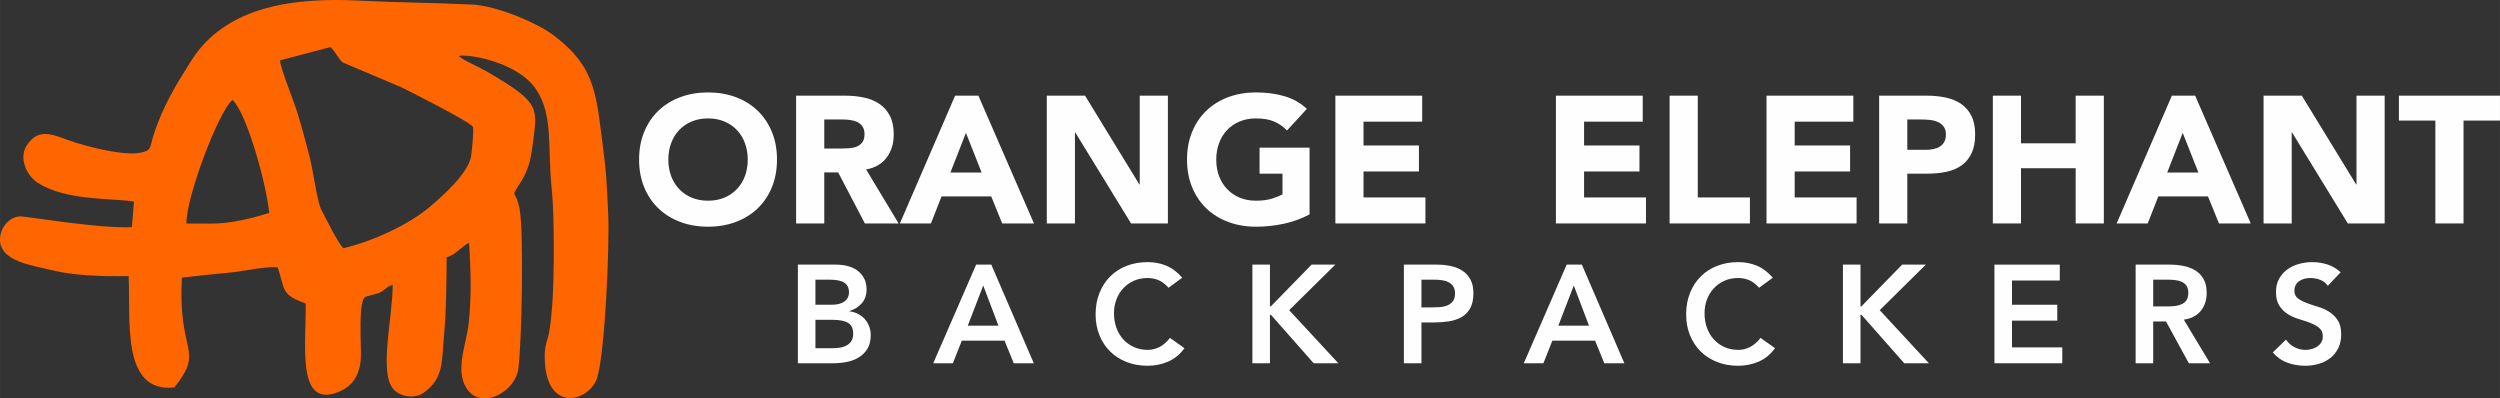 <?xml version="1.0" encoding="UTF-8"?> <svg xmlns="http://www.w3.org/2000/svg" xmlns:xlink="http://www.w3.org/1999/xlink" xml:space="preserve" width="116.525mm" height="18.573mm" version="1.1" style="shape-rendering:geometricPrecision; text-rendering:geometricPrecision; image-rendering:optimizeQuality; fill-rule:evenodd; clip-rule:evenodd" viewBox="0 0 30509.62 4863.02"><rect x="0" y="0" width="30509.62" height="4863.02" fill="#333333" stroke="none"/> <defs> <style type="text/css"> .fil0 {fill:#FF6600} .fil1 {fill:#FEFEFE;fill-rule:nonzero} </style> </defs> <g id="Layer_x0020_1">  <path class="fil0" d="M2571.26 2729.04l-296.49 -0.71c-7.25,-308.75 391.56,-1372.27 562.51,-1509.02 179.82,171.26 415.23,1038.39 448.51,1379.84 -212.21,63.78 -460.06,130.47 -714.53,129.89zm846.96 -1992.75l615.14 -162.33c61.58,62.55 96.25,140.37 146.96,187.13l715.81 303.04c107.19,51.76 846.7,426.28 876.76,485.61 7.93,86.46 -11.21,246.96 -21.71,343.52 -23.43,215.07 -367.08,514.36 -514.49,638 -243.97,204.65 -673.95,410.31 -1047.18,498.21 -67.47,-67.66 -214.2,-365.56 -270.99,-476.03 -47.73,-92.82 -101.33,-492 -139.35,-636.9 -57.58,-219.39 -98.32,-381.75 -171.13,-604.51 -32.18,-98.47 -195.95,-509.94 -189.83,-575.73zm-1783.03 1723.43l-25.89 312.86c-401.96,19.24 -1307.44,-135.89 -1365.67,-132.35 -126.75,7.67 -233.24,124.26 -242.92,264.11 -19.98,288.4 400.57,334.59 625.74,391.2 275.5,69.25 618.86,79.31 942.9,73.68 27.6,519.02 -96.82,1431.15 558.56,1358.84 376.14,-474.2 37.57,-394.13 92.14,-1340.22 187.76,-21.89 384.55,-42.55 573.93,-60.12 193.78,-17.99 417.17,-76.93 594.56,-66.53 93.26,276.94 35.22,332.08 341.11,442.07 10.79,470.06 -112.04,1243.21 357.4,1095.54 217.11,-68.28 305.19,-222.19 316.79,-434.58 7.93,-145.39 -40.22,-710.79 61.45,-744.33l156.08 -43.31c76.22,-32.07 85.46,-72.61 170.95,-101.22 -0.08,407.2 -171.47,1071.01 9.71,1275.47 79.18,89.39 254.81,123.22 368.65,41.71 248.06,-177.57 218.36,-381.75 248.5,-707.3 29.22,-315.82 27.39,-606.63 31.89,-945.07 124.19,-38.59 180.87,-134.82 274.08,-177.05 19.11,350.27 31.34,625.69 -5.39,980.73 -28.33,273.56 -190.48,613.36 5.92,835.94 183.88,208.44 561.52,-8.9 599.17,-274.53 43.12,-304.17 69.7,-1682.33 15.37,-1958.71 -52.84,-268.98 -123.56,-93 28.62,-346.95 75.35,-125.76 107.17,-245.31 127.64,-405.28 61.61,-481.66 120.49,-530.02 -561.12,-924.44 -103.24,-59.75 -245.2,-114.39 -337.58,-184.69 63.36,-35.37 703.53,54.15 941.35,400.28 218.65,318.25 139.4,720.79 194.67,1227.66 32.81,301 30.92,1092.27 5.55,1407.38 -7.1,87.87 -18.2,228.24 -36.03,323.72 -21.6,115.75 -55.74,164.48 -55.93,298.38 -0.97,725.32 555.55,556.75 641.66,262.69 98.97,-337.86 150.26,-1637.29 133.51,-1990.94 -9.95,-210.46 -18.85,-461.05 -45.17,-664 -101.12,-779.83 -83.65,-1107.56 -612.55,-1512.77 -217.45,-166.6 -715.68,-368.65 -1003.48,-382.16 -467.76,-21.99 -921.53,-24.51 -1372.14,-47.63 -768.1,-39.38 -1624.59,50.9 -2053.63,730.68 -180.03,285.24 -352.34,557.35 -467.47,929.52 -41.03,132.62 -16.6,169.87 -157.25,196.29 -217.84,40.9 -688.16,-85.17 -874.11,-153.06 -216.66,-79.15 -371.77,-143.17 -507.14,58.47 -104.63,155.84 -6.94,368.86 124.26,456.18 341.21,227.14 906.55,189.72 1181.32,233.84z"></path> <path class="fil1" d="M7799.32 1947.24c0,-124.81 20.92,-237.87 62.79,-339.17 41.84,-101.33 100.2,-187.6 175.08,-258.82 74.88,-71.22 163.72,-125.91 266.52,-164.09 102.77,-38.17 215.12,-57.26 336.97,-57.26 121.88,0 234.21,19.09 337,57.26 102.77,38.17 191.61,92.87 266.49,164.09 74.91,71.22 133.27,157.49 175.11,258.82 41.84,101.3 62.79,214.36 62.79,339.17 0,124.81 -20.95,237.87 -62.79,339.2 -41.84,101.3 -100.2,187.57 -175.11,258.79 -74.88,71.22 -163.72,125.91 -266.49,164.09 -102.79,38.17 -215.12,57.26 -337,57.26 -121.85,0 -234.21,-19.09 -336.97,-57.26 -102.79,-38.17 -191.63,-92.87 -266.52,-164.09 -74.88,-71.22 -133.24,-157.49 -175.08,-258.79 -41.87,-101.33 -62.79,-214.39 -62.79,-339.2zm356.82 0c0,73.42 11.36,140.6 34.14,201.53 22.75,60.95 55.43,113.79 98,158.59 42.57,44.77 93.6,79.65 153.06,104.63 59.49,24.95 125.91,37.44 199.33,37.44 73.42,0 139.87,-12.49 199.33,-37.44 59.49,-24.98 110.49,-59.85 153.09,-104.63 42.57,-44.8 75.25,-97.64 98,-158.59 22.75,-60.93 34.14,-128.11 34.14,-201.53 0,-71.95 -11.39,-138.74 -34.14,-200.43 -22.75,-61.66 -55.43,-114.89 -98,-159.69 -42.6,-44.77 -93.6,-79.65 -153.09,-104.6 -59.46,-24.98 -125.91,-37.44 -199.33,-37.44 -73.42,0 -139.84,12.46 -199.33,37.44 -59.46,24.95 -110.49,59.83 -153.06,104.6 -42.57,44.8 -75.25,98.03 -98,159.69 -22.78,61.69 -34.14,128.48 -34.14,200.43z"></path> <path id="1" class="fil1" d="M9715.54 1167.55l603.49 0c79.28,0 154.53,7.72 225.75,23.15 71.22,15.4 133.64,41.11 187.23,77.08 53.57,35.98 96.17,84.41 127.75,145.37 31.55,60.93 47.34,136.91 47.34,227.95 0,110.13 -28.62,203.75 -85.91,280.84 -57.26,77.08 -140.94,125.91 -251.07,146.47l396.43 658.55 -411.86 0 -325.98 -623.31 -169.59 0 0 623.31 -343.6 0 0 -1559.4zm343.6 645.35l202.63 0c30.82,0 63.49,-1.1 98,-3.3 34.51,-2.23 65.72,-8.82 93.6,-19.82 27.91,-11.02 51.03,-28.28 69.38,-51.76 18.35,-23.51 27.54,-56.53 27.54,-99.13 0,-39.64 -8.09,-71.22 -24.25,-94.7 -16.15,-23.49 -36.71,-41.47 -61.66,-53.96 -24.98,-12.49 -53.6,-20.92 -85.91,-25.32 -32.31,-4.42 -63.86,-6.62 -94.7,-6.62l-224.65 0 0 354.62z"></path> <path id="2" class="fil1" d="M11655.95 1167.55l284.14 0 678.37 1559.4 -387.66 0 -134.34 -330.38 -605.69 0 -129.95 330.38 -378.84 0 673.97 -1559.4zm132.14 453.72l-189.41 484.57 381.04 0 -191.63 -484.57z"></path> <polygon id="3" class="fil1" points="12774.85,1167.55 13241.77,1167.55 13904.74,2251.2 13909.14,2251.2 13909.14,1167.55 14252.74,1167.55 14252.74,2726.94 13803.41,2726.94 13122.84,1616.87 13118.45,1616.87 13118.45,2726.94 12774.85,2726.94 "></polygon> <path id="4" class="fil1" d="M15981.72 2616.82c-101.3,52.86 -207.03,91.04 -317.15,114.52 -110.13,23.51 -222.45,35.24 -337,35.24 -121.85,0 -234.21,-19.09 -336.97,-57.26 -102.79,-38.17 -191.63,-92.87 -266.52,-164.09 -74.88,-71.22 -133.24,-157.49 -175.08,-258.79 -41.87,-101.33 -62.79,-214.39 -62.79,-339.2 0,-124.81 20.92,-237.87 62.79,-339.17 41.84,-101.33 100.2,-187.6 175.08,-258.82 74.88,-71.22 163.72,-125.91 266.52,-164.09 102.77,-38.17 215.12,-57.26 336.97,-57.26 124.81,0 239.73,15.06 344.7,45.17 104.99,30.08 197.13,81.85 276.41,155.26l-242.27 264.32c-46.97,-48.46 -99.84,-85.17 -158.59,-110.13 -58.73,-24.98 -132.14,-37.44 -220.25,-37.44 -73.42,0 -139.84,12.46 -199.33,37.44 -59.46,24.95 -110.49,59.83 -153.06,104.6 -42.57,44.8 -75.25,98.03 -98,159.69 -22.78,61.69 -34.14,128.48 -34.14,200.43 0,73.42 11.36,140.6 34.14,201.53 22.75,60.95 55.43,113.79 98,158.59 42.57,44.77 93.6,79.65 153.06,104.63 59.49,24.95 125.91,37.44 199.33,37.44 74.88,0 139.5,-8.46 193.83,-25.34 54.33,-16.89 97.64,-34.14 129.95,-51.74l0 -253.29 -279.71 0 0 -317.18 610.09 0 0 814.94z"></path> <polygon id="5" class="fil1" points="16296.68,1167.55 17356.11,1167.55 17356.11,1484.72 16640.27,1484.72 16640.27,1775.46 17316.45,1775.46 17316.45,2092.61 16640.27,2092.61 16640.27,2409.79 17395.75,2409.79 17395.75,2726.94 16296.68,2726.94 "></polygon> <polygon id="6" class="fil1" points="18988.17,1167.55 20047.61,1167.55 20047.61,1484.72 19331.77,1484.72 19331.77,1775.46 20007.94,1775.46 20007.94,2092.61 19331.77,2092.61 19331.77,2409.79 20087.25,2409.79 20087.25,2726.94 18988.17,2726.94 "></polygon> <polygon id="7" class="fil1" points="20375.76,1167.55 20719.35,1167.55 20719.35,2409.79 21355.88,2409.79 21355.88,2726.94 20375.76,2726.94 "></polygon> <polygon id="8" class="fil1" points="21558.51,1167.55 22617.95,1167.55 22617.95,1484.72 21902.11,1484.72 21902.11,1775.46 22578.28,1775.46 22578.28,2092.61 21902.11,2092.61 21902.11,2409.79 22657.59,2409.79 22657.59,2726.94 21558.51,2726.94 "></polygon> <path id="9" class="fil1" d="M22932.9 1167.55l579.27 0c80.75,0 157.1,7.36 229.05,22.05 71.95,14.66 134.74,40.01 188.31,75.98 53.6,35.98 96.2,84.41 127.75,145.37 31.58,60.93 47.36,137.64 47.36,230.15 0,91.04 -14.69,167.41 -44.04,229.07 -29.38,61.66 -69.75,110.86 -121.15,147.57 -51.4,36.71 -112.32,62.76 -182.81,78.18 -70.48,15.42 -146.83,23.15 -229.07,23.15l-251.07 0 0 607.89 -343.6 0 0 -1559.4zm343.6 660.78l229.05 0c30.84,0 60.56,-2.96 89.2,-8.82 28.64,-5.86 54.33,-15.79 77.08,-29.72 22.78,-13.96 41.13,-33.04 55.06,-57.29 13.96,-24.22 20.92,-54.7 20.92,-91.4 0,-39.64 -9.16,-71.58 -27.52,-95.8 -18.35,-24.22 -41.84,-42.94 -70.48,-56.16 -28.62,-13.22 -60.56,-21.65 -95.8,-25.32 -35.24,-3.69 -69.02,-5.52 -101.33,-5.52l-176.18 0 0 370.04z"></path> <polygon id="10" class="fil1" points="24320.49,1167.55 24664.09,1167.55 24664.09,1749.01 25331.44,1749.01 25331.44,1167.55 25675.03,1167.55 25675.03,2726.94 25331.44,2726.94 25331.44,2052.97 24664.09,2052.97 24664.09,2726.94 24320.49,2726.94 "></polygon> <path id="11" class="fil1" d="M26505.4 1167.55l284.14 0 678.37 1559.4 -387.66 0 -134.34 -330.38 -605.69 0 -129.95 330.38 -378.84 0 673.97 -1559.4zm132.14 453.72l-189.41 484.57 381.04 0 -191.63 -484.57z"></path> <polygon id="12" class="fil1" points="27624.29,1167.55 28091.21,1167.55 28754.19,2251.2 28758.59,2251.2 28758.59,1167.55 29102.18,1167.55 29102.18,2726.94 28652.86,2726.94 27972.29,1616.87 27967.89,1616.87 27967.89,2726.94 27624.29,2726.94 "></polygon> <polygon id="13" class="fil1" points="29721.09,1471.5 29276.2,1471.5 29276.2,1167.55 30509.62,1167.55 30509.62,1471.5 30064.69,1471.5 30064.69,2726.94 29721.09,2726.94 "></polygon> <path class="fil1" d="M9737.17 3229.58l469.22 0c45.32,0 90.1,5.37 134.29,16.15 44.2,10.76 83.58,28.33 118.16,52.71 34.56,24.35 62.6,55.8 84.15,94.34 21.52,38.54 32.31,85.02 32.31,139.42 0,68 -19.27,124.11 -57.81,168.3 -38.54,44.2 -88.97,75.93 -151.31,95.2l0 3.4c37.42,4.53 72.26,15 104.55,31.45 32.31,16.44 59.8,37.39 82.45,62.89 22.67,25.5 40.53,54.98 53.57,88.42 13.04,33.44 19.53,69.41 19.53,107.95 0,65.75 -13.01,120.41 -39.09,164.06 -26.08,43.62 -60.35,78.76 -102.85,105.41 -42.52,26.63 -91.25,45.61 -146.21,56.95 -54.98,11.34 -110.81,16.99 -167.47,16.99l-433.51 0 0 -1203.65zm214.2 489.62l195.51 0c71.4,0 124.94,-13.88 160.66,-41.66 35.69,-27.75 53.54,-64.31 53.54,-109.65 0,-52.13 -18.41,-90.96 -55.25,-116.46 -36.84,-25.5 -96.06,-38.25 -177.65,-38.25l-176.81 0 0 306.03zm0 530.41l197.21 0c27.2,0 56.37,-1.68 87.56,-5.08 31.16,-3.4 59.78,-11.34 85.85,-23.8 26.05,-12.49 47.6,-30.32 64.59,-53.57 17.02,-23.22 25.5,-54.67 25.5,-94.34 0,-63.47 -20.68,-107.69 -62.05,-132.62 -41.37,-24.93 -105.67,-37.39 -192.94,-37.39l-205.72 0 0 346.79z"></path> <path id="1" class="fil1" d="M11912.52 3229.58l185.3 0 518.53 1203.65 -244.81 0 -112.19 -275.42 -521.93 0 -108.82 275.42 -239.7 0 523.63 -1203.65zm272.01 744.64l-185.32 -489.62 -188.7 489.62 374.02 0z"></path> <path id="2" class="fil1" d="M14261.27 3511.77c-44.2,-47.6 -86.98,-79.33 -128.35,-95.2 -41.37,-15.87 -83.03,-23.8 -124.97,-23.8 -62.34,0 -118.71,11.05 -169.14,33.15 -50.45,22.1 -93.79,52.71 -130.08,91.82 -36.26,39.09 -64.31,84.7 -84.15,136.86 -19.82,52.13 -29.74,108.24 -29.74,168.3 0,64.59 9.92,124.11 29.74,178.51 19.85,54.38 47.89,101.43 84.15,141.1 36.29,39.67 79.62,70.82 130.08,93.5 50.43,22.67 106.8,34.01 169.14,34.01 48.75,0 96.06,-11.63 141.96,-34.85 45.9,-23.25 88.68,-60.38 128.35,-111.36l176.81 125.78c-54.41,74.8 -120.7,129.21 -198.91,163.22 -78.21,33.99 -161.5,51 -249.92,51 -92.92,0 -178.23,-15.03 -255.86,-45.06 -77.63,-30.03 -144.5,-72.53 -200.61,-127.51 -56.08,-54.96 -100.02,-120.99 -131.75,-198.05 -31.73,-77.08 -47.6,-162.65 -47.6,-256.72 0,-96.33 15.87,-183.88 47.6,-262.67 31.73,-78.76 75.67,-145.92 131.75,-201.45 56.11,-55.53 122.98,-98.32 200.61,-128.35 77.63,-30.03 162.94,-45.06 255.86,-45.06 81.61,0 157.25,14.45 226.98,43.36 69.7,28.91 134.58,77.92 194.64,147.04l-166.6 122.4z"></path> <polygon id="3" class="fil1" points="15284,3229.58 15498.2,3229.58 15498.2,3739.59 15508.39,3739.59 16006.52,3229.58 16295.52,3229.58 15732.8,3785.49 16332.94,4433.23 16032.02,4433.23 15510.09,3841.6 15498.2,3841.6 15498.2,4433.23 15284,4433.23 "></polygon> <path id="4" class="fil1" d="M17132.96 3229.58l404.6 0c57.81,0 113.63,5.66 167.47,16.99 53.83,11.34 101.14,30.32 141.96,56.95 40.79,26.65 73.36,62.34 97.74,107.11 24.38,44.77 36.55,100.59 36.55,167.47 0,75.93 -13.04,137.12 -39.09,183.59 -26.08,46.47 -61.22,82.45 -105.41,107.95 -44.2,25.5 -95.49,42.78 -153.85,51.87 -58.39,9.06 -119.29,13.59 -182.76,13.59l-153.01 0 0 498.13 -214.2 0 0 -1203.65zm343.41 521.93c30.58,0 62.32,-1.15 95.2,-3.4 32.86,-2.28 63.18,-9.06 90.96,-20.4 27.75,-11.34 50.43,-28.36 68,-51 17.57,-22.67 26.34,-54.41 26.34,-95.2 0,-37.42 -7.93,-67.16 -23.8,-89.26 -15.87,-22.1 -36.26,-39.12 -61.19,-51 -24.95,-11.91 -52.71,-19.56 -83.31,-22.96 -30.61,-3.4 -60.06,-5.11 -88.39,-5.11l-153.01 0 0 338.33 129.21 0z"></path> <path id="5" class="fil1" d="M19119.61 3229.58l185.3 0 518.53 1203.65 -244.81 0 -112.19 -275.42 -521.93 0 -108.82 275.42 -239.7 0 523.63 -1203.65zm272.01 744.64l-185.32 -489.62 -188.7 489.62 374.02 0z"></path> <path id="6" class="fil1" d="M21468.37 3511.77c-44.2,-47.6 -86.98,-79.33 -128.35,-95.2 -41.37,-15.87 -83.03,-23.8 -124.97,-23.8 -62.34,0 -118.71,11.05 -169.14,33.15 -50.45,22.1 -93.79,52.71 -130.08,91.82 -36.26,39.09 -64.31,84.7 -84.15,136.86 -19.82,52.13 -29.74,108.24 -29.74,168.3 0,64.59 9.92,124.11 29.74,178.51 19.85,54.38 47.89,101.43 84.15,141.1 36.29,39.67 79.62,70.82 130.08,93.5 50.43,22.67 106.8,34.01 169.14,34.01 48.75,0 96.06,-11.63 141.96,-34.85 45.9,-23.25 88.68,-60.38 128.35,-111.36l176.81 125.78c-54.41,74.8 -120.7,129.21 -198.91,163.22 -78.21,33.99 -161.5,51 -249.92,51 -92.92,0 -178.23,-15.03 -255.86,-45.06 -77.63,-30.03 -144.5,-72.53 -200.61,-127.51 -56.08,-54.96 -100.02,-120.99 -131.75,-198.05 -31.73,-77.08 -47.6,-162.65 -47.6,-256.72 0,-96.33 15.87,-183.88 47.6,-262.67 31.73,-78.76 75.67,-145.92 131.75,-201.45 56.11,-55.53 122.98,-98.32 200.61,-128.35 77.63,-30.03 162.94,-45.06 255.86,-45.06 81.61,0 157.25,14.45 226.98,43.36 69.7,28.91 134.58,77.92 194.64,147.04l-166.6 122.4z"></path> <polygon id="7" class="fil1" points="22491.09,3229.58 22705.3,3229.58 22705.3,3739.59 22715.48,3739.59 23213.61,3229.58 23502.62,3229.58 22939.89,3785.49 23540.03,4433.23 23239.11,4433.23 22717.18,3841.6 22705.3,3841.6 22705.3,4433.23 22491.09,4433.23 "></polygon> <polygon id="8" class="fil1" points="24340.05,3229.58 25137.37,3229.58 25137.37,3423.38 24554.25,3423.38 24554.25,3719.2 25106.76,3719.2 25106.76,3913 24554.25,3913 24554.25,4239.42 25167.98,4239.42 25167.98,4433.23 24340.05,4433.23 "></polygon> <path id="9" class="fil1" d="M26063.19 3229.58l418.22 0c57.79,0 113.61,5.37 167.44,16.15 53.83,10.76 101.72,29.17 143.67,55.25 41.94,26.08 75.38,61.19 100.31,105.41 24.93,44.2 37.39,100.31 37.39,168.3 0,87.27 -24.06,160.37 -72.24,219.31 -48.18,58.94 -117.04,94.62 -206.56,107.11l319.61 532.11 -258.42 0 -278.79 -510.02 -156.42 0 0 510.02 -214.2 0 0 -1203.65zm380.8 510.02c30.61,0 61.22,-1.41 91.8,-4.24 30.61,-2.83 58.65,-9.64 84.15,-20.4 25.5,-10.79 46.19,-27.2 62.05,-49.3 15.87,-22.1 23.8,-52.99 23.8,-92.66 0,-35.14 -7.36,-63.47 -22.1,-85.02 -14.71,-21.52 -33.99,-37.68 -57.79,-48.44 -23.8,-10.76 -50.17,-17.86 -79.07,-21.26 -28.88,-3.4 -56.95,-5.11 -84.15,-5.11l-185.3 0 0 326.42 166.6 0z"></path> <path id="10" class="fil1" d="M28408.57 3487.97c-22.67,-32.86 -52.99,-56.95 -90.96,-72.24 -37.97,-15.32 -77.92,-22.96 -119.87,-22.96 -24.93,0 -49.01,2.83 -72.24,8.51 -23.25,5.66 -44.22,14.74 -62.92,27.2 -18.69,12.46 -33.72,28.62 -45.06,48.44 -11.31,19.85 -16.99,43.36 -16.99,70.56 0,40.79 14.16,71.98 42.49,93.5 28.36,21.55 63.49,40.24 105.41,56.11 41.94,15.87 87.84,31.16 137.72,45.9 49.85,14.74 95.75,35.14 137.7,61.22 41.94,26.05 77.08,60.61 105.41,103.68 28.33,43.07 42.49,100.31 42.49,171.71 0,64.62 -11.91,120.99 -35.71,169.17 -23.8,48.18 -55.8,88.13 -96.04,119.87 -40.24,31.73 -86.98,55.53 -140.26,71.4 -53.26,15.87 -109.37,23.8 -168.3,23.8 -74.8,0 -146.78,-12.46 -215.9,-37.42 -69.15,-24.93 -128.64,-66.87 -178.51,-125.81l161.5 -156.39c26.08,39.67 60.35,70.54 102.87,92.63 42.49,22.12 87.56,33.17 135.16,33.17 24.93,0 49.85,-3.4 74.8,-10.21 24.93,-6.81 47.6,-16.99 68,-30.61 20.4,-13.59 36.84,-30.87 49.3,-51.84 12.46,-20.97 18.69,-45.06 18.69,-72.26 0,-44.2 -14.16,-78.21 -42.49,-102.01 -28.33,-23.8 -63.47,-43.91 -105.41,-60.35 -41.94,-16.42 -87.84,-32 -137.7,-46.74 -49.88,-14.74 -95.78,-34.85 -137.72,-60.35 -41.92,-25.5 -77.06,-59.51 -105.39,-102.01 -28.36,-42.49 -42.52,-99.47 -42.52,-170.87 0,-62.32 12.75,-116.17 38.25,-161.5 25.5,-45.35 58.94,-83.03 100.31,-113.06 41.37,-30.03 88.68,-52.42 141.96,-67.16 53.26,-14.74 107.66,-22.1 163.2,-22.1 63.47,0 124.97,9.64 184.46,28.91 59.51,19.27 113.06,51 160.66,95.2l-156.39 164.9z"></path> </g> </svg> 